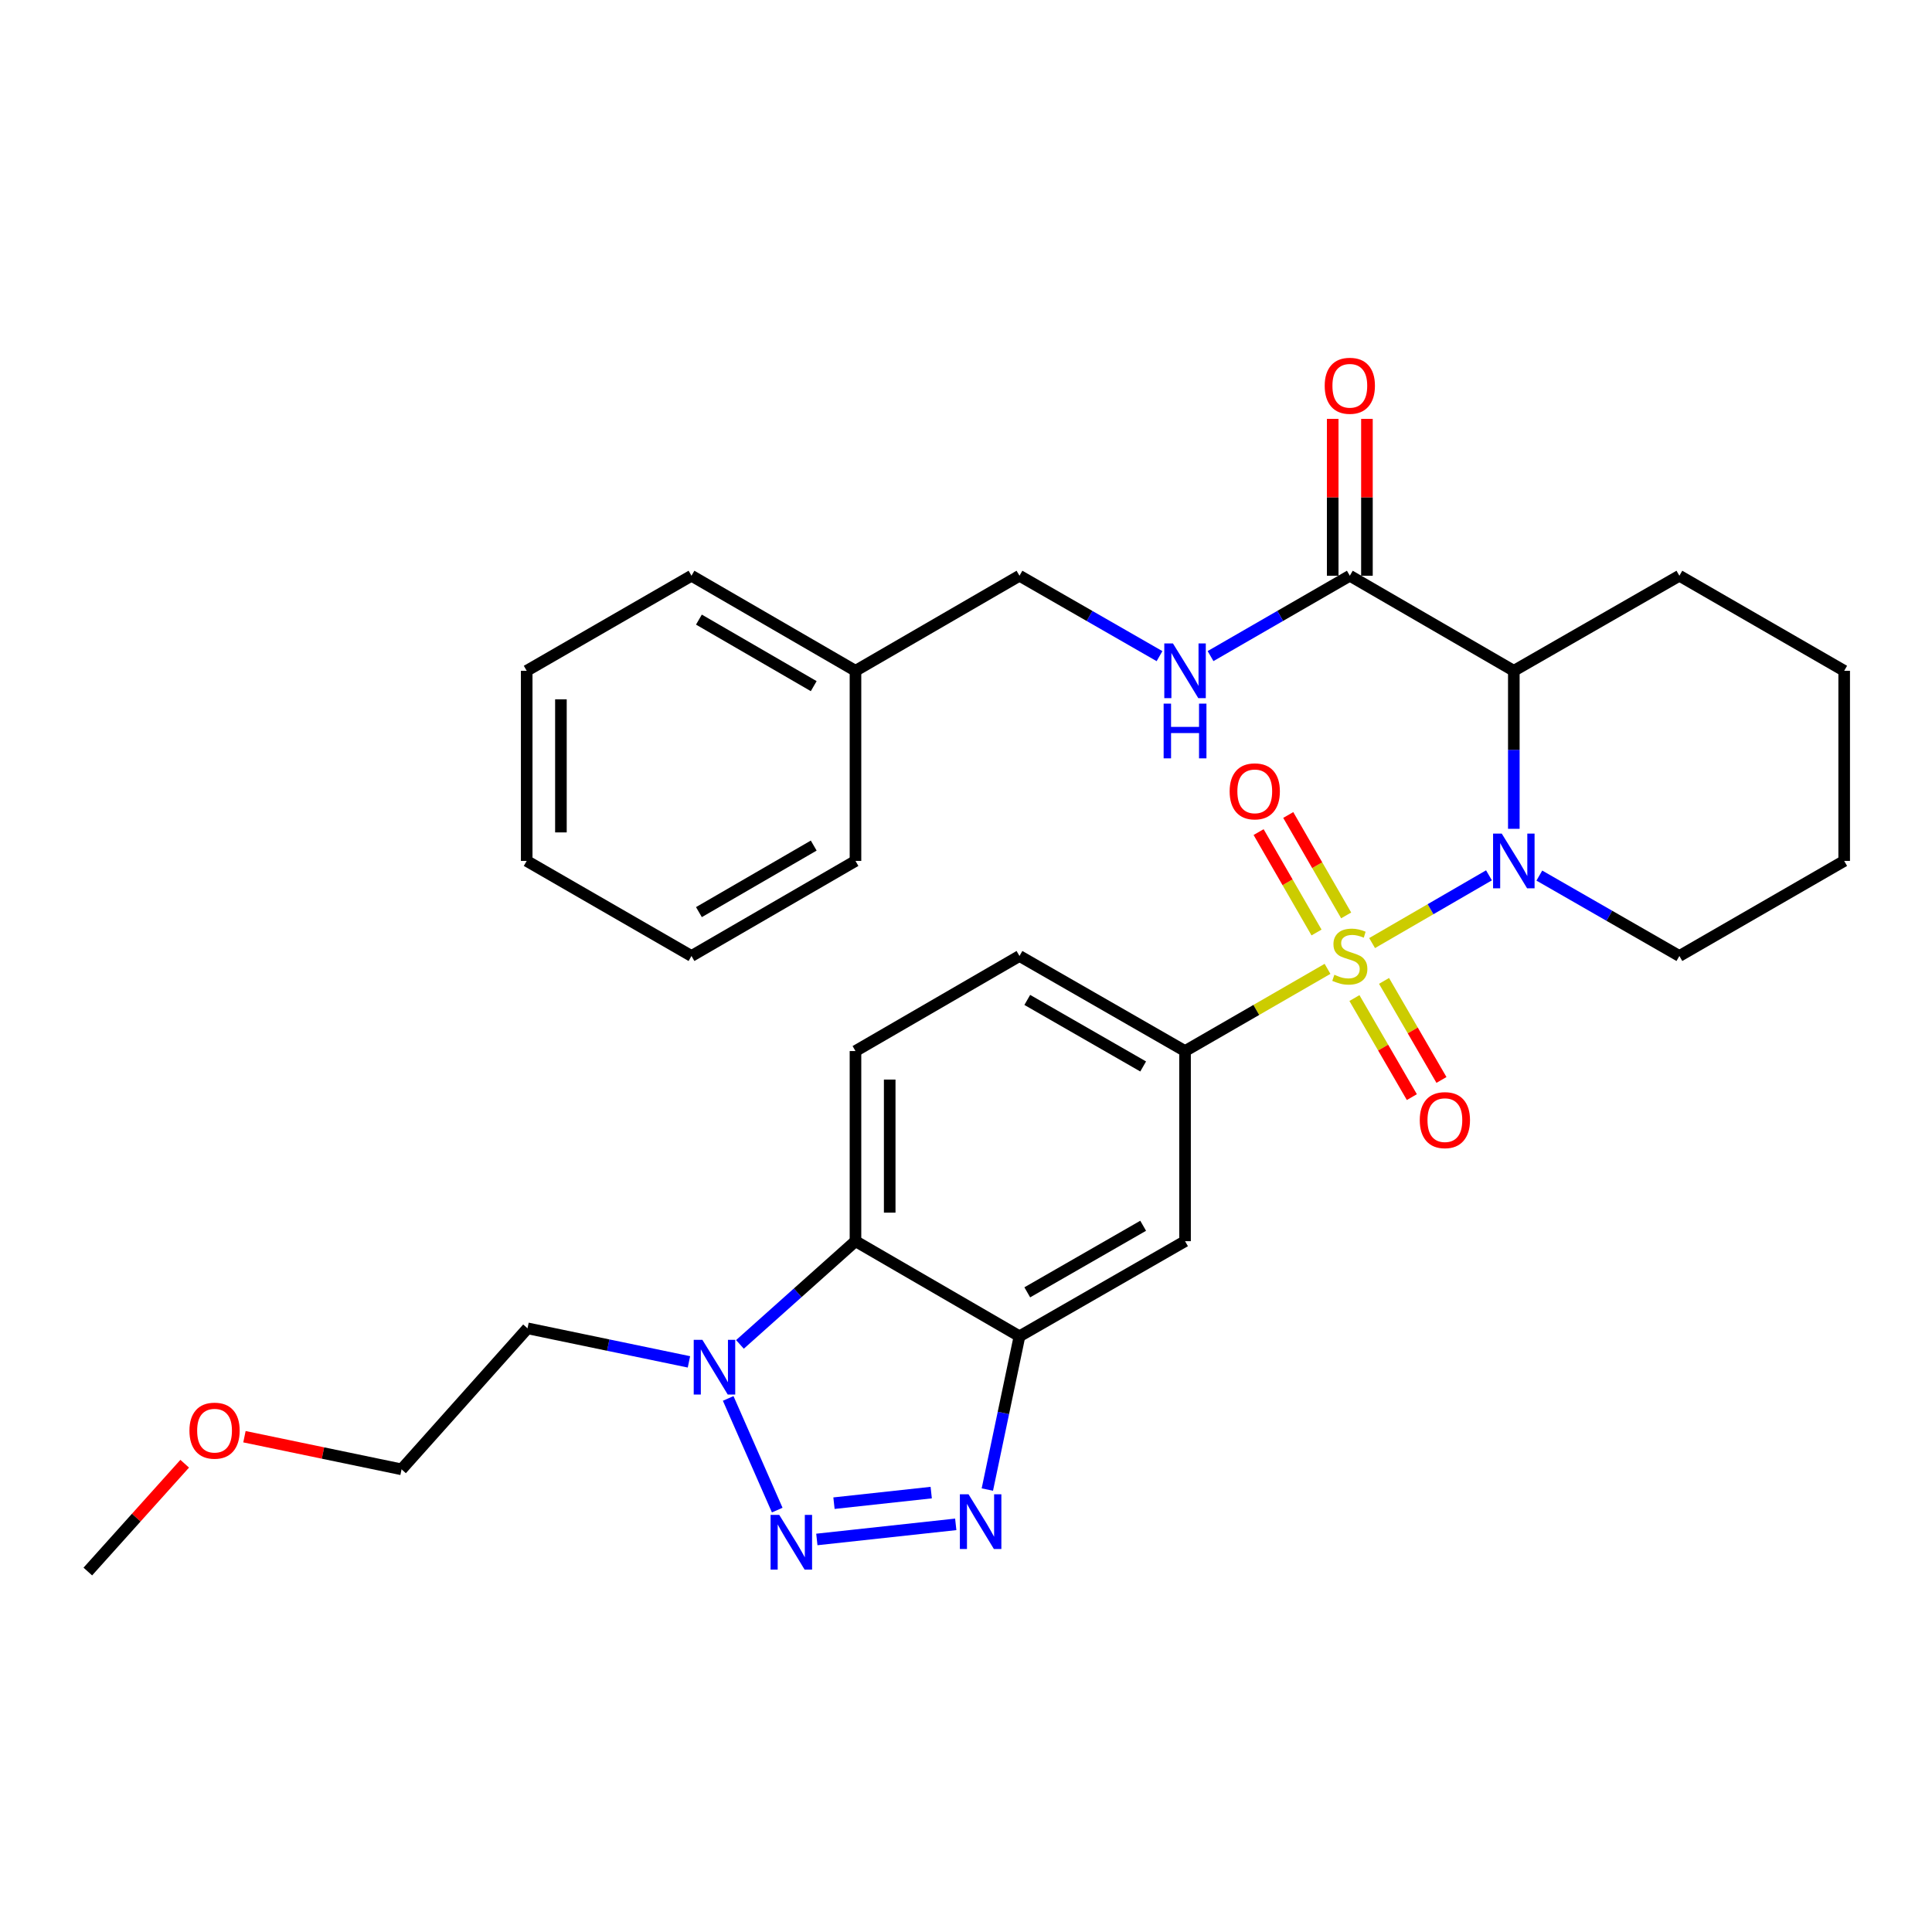 <?xml version='1.0' encoding='iso-8859-1'?>
<svg version='1.1' baseProfile='full'
              xmlns='http://www.w3.org/2000/svg'
                      xmlns:rdkit='http://www.rdkit.org/xml'
                      xmlns:xlink='http://www.w3.org/1999/xlink'
                  xml:space='preserve'
width='1000px' height='1000px' viewBox='0 0 1000 1000'>
<!-- END OF HEADER -->
<rect style='opacity:1.0;fill:#FFFFFF;stroke:none' width='1000' height='1000' x='0' y='0'> </rect>
<path class='bond-0' d='M 710.198,488.133 L 740.445,470.601' style='fill:none;fill-rule:evenodd;stroke:#CCCC00;stroke-width:6px;stroke-linecap:butt;stroke-linejoin:miter;stroke-opacity:1' />
<path class='bond-0' d='M 740.445,470.601 L 770.692,453.068' style='fill:none;fill-rule:evenodd;stroke:#0000FF;stroke-width:6px;stroke-linecap:butt;stroke-linejoin:miter;stroke-opacity:1' />
<path class='bond-6' d='M 687.124,501.477 L 650.25,522.749' style='fill:none;fill-rule:evenodd;stroke:#CCCC00;stroke-width:6px;stroke-linecap:butt;stroke-linejoin:miter;stroke-opacity:1' />
<path class='bond-6' d='M 650.25,522.749 L 613.376,544.022' style='fill:none;fill-rule:evenodd;stroke:#000000;stroke-width:6px;stroke-linecap:butt;stroke-linejoin:miter;stroke-opacity:1' />
<path class='bond-10' d='M 701.051,516.593 L 715.913,542.229' style='fill:none;fill-rule:evenodd;stroke:#CCCC00;stroke-width:6px;stroke-linecap:butt;stroke-linejoin:miter;stroke-opacity:1' />
<path class='bond-10' d='M 715.913,542.229 L 730.774,567.865' style='fill:none;fill-rule:evenodd;stroke:#FF0000;stroke-width:6px;stroke-linecap:butt;stroke-linejoin:miter;stroke-opacity:1' />
<path class='bond-10' d='M 716.376,507.709 L 731.237,533.345' style='fill:none;fill-rule:evenodd;stroke:#CCCC00;stroke-width:6px;stroke-linecap:butt;stroke-linejoin:miter;stroke-opacity:1' />
<path class='bond-10' d='M 731.237,533.345 L 746.099,558.981' style='fill:none;fill-rule:evenodd;stroke:#FF0000;stroke-width:6px;stroke-linecap:butt;stroke-linejoin:miter;stroke-opacity:1' />
<path class='bond-11' d='M 696.772,473.811 L 681.782,447.824' style='fill:none;fill-rule:evenodd;stroke:#CCCC00;stroke-width:6px;stroke-linecap:butt;stroke-linejoin:miter;stroke-opacity:1' />
<path class='bond-11' d='M 681.782,447.824 L 666.792,421.836' style='fill:none;fill-rule:evenodd;stroke:#FF0000;stroke-width:6px;stroke-linecap:butt;stroke-linejoin:miter;stroke-opacity:1' />
<path class='bond-11' d='M 681.429,482.662 L 666.438,456.674' style='fill:none;fill-rule:evenodd;stroke:#CCCC00;stroke-width:6px;stroke-linecap:butt;stroke-linejoin:miter;stroke-opacity:1' />
<path class='bond-11' d='M 666.438,456.674 L 651.448,430.687' style='fill:none;fill-rule:evenodd;stroke:#FF0000;stroke-width:6px;stroke-linecap:butt;stroke-linejoin:miter;stroke-opacity:1' />
<path class='bond-3' d='M 783.552,428.994 L 783.552,388.1' style='fill:none;fill-rule:evenodd;stroke:#0000FF;stroke-width:6px;stroke-linecap:butt;stroke-linejoin:miter;stroke-opacity:1' />
<path class='bond-3' d='M 783.552,388.1 L 783.552,347.207' style='fill:none;fill-rule:evenodd;stroke:#000000;stroke-width:6px;stroke-linecap:butt;stroke-linejoin:miter;stroke-opacity:1' />
<path class='bond-17' d='M 796.763,453.2 L 833.004,474.009' style='fill:none;fill-rule:evenodd;stroke:#0000FF;stroke-width:6px;stroke-linecap:butt;stroke-linejoin:miter;stroke-opacity:1' />
<path class='bond-17' d='M 833.004,474.009 L 869.246,494.818' style='fill:none;fill-rule:evenodd;stroke:#000000;stroke-width:6px;stroke-linecap:butt;stroke-linejoin:miter;stroke-opacity:1' />
<path class='bond-1' d='M 422.797,796.822 L 494.696,789.001' style='fill:none;fill-rule:evenodd;stroke:#0000FF;stroke-width:6px;stroke-linecap:butt;stroke-linejoin:miter;stroke-opacity:1' />
<path class='bond-1' d='M 431.666,778.04 L 481.995,772.565' style='fill:none;fill-rule:evenodd;stroke:#0000FF;stroke-width:6px;stroke-linecap:butt;stroke-linejoin:miter;stroke-opacity:1' />
<path class='bond-33' d='M 402.289,781.624 L 376.911,723.825' style='fill:none;fill-rule:evenodd;stroke:#0000FF;stroke-width:6px;stroke-linecap:butt;stroke-linejoin:miter;stroke-opacity:1' />
<path class='bond-2' d='M 511.05,770.99 L 519.366,731.322' style='fill:none;fill-rule:evenodd;stroke:#0000FF;stroke-width:6px;stroke-linecap:butt;stroke-linejoin:miter;stroke-opacity:1' />
<path class='bond-2' d='M 519.366,731.322 L 527.682,691.653' style='fill:none;fill-rule:evenodd;stroke:#000000;stroke-width:6px;stroke-linecap:butt;stroke-linejoin:miter;stroke-opacity:1' />
<path class='bond-8' d='M 783.552,347.207 L 698.666,298.003' style='fill:none;fill-rule:evenodd;stroke:#000000;stroke-width:6px;stroke-linecap:butt;stroke-linejoin:miter;stroke-opacity:1' />
<path class='bond-19' d='M 783.552,347.207 L 869.246,298.003' style='fill:none;fill-rule:evenodd;stroke:#000000;stroke-width:6px;stroke-linecap:butt;stroke-linejoin:miter;stroke-opacity:1' />
<path class='bond-4' d='M 527.682,691.653 L 613.376,642.43' style='fill:none;fill-rule:evenodd;stroke:#000000;stroke-width:6px;stroke-linecap:butt;stroke-linejoin:miter;stroke-opacity:1' />
<path class='bond-4' d='M 531.713,668.91 L 591.699,634.454' style='fill:none;fill-rule:evenodd;stroke:#000000;stroke-width:6px;stroke-linecap:butt;stroke-linejoin:miter;stroke-opacity:1' />
<path class='bond-31' d='M 527.682,691.653 L 442.796,642.43' style='fill:none;fill-rule:evenodd;stroke:#000000;stroke-width:6px;stroke-linecap:butt;stroke-linejoin:miter;stroke-opacity:1' />
<path class='bond-5' d='M 382.994,695.862 L 412.895,669.146' style='fill:none;fill-rule:evenodd;stroke:#0000FF;stroke-width:6px;stroke-linecap:butt;stroke-linejoin:miter;stroke-opacity:1' />
<path class='bond-5' d='M 412.895,669.146 L 442.796,642.43' style='fill:none;fill-rule:evenodd;stroke:#000000;stroke-width:6px;stroke-linecap:butt;stroke-linejoin:miter;stroke-opacity:1' />
<path class='bond-16' d='M 356.596,704.9 L 314.819,696.22' style='fill:none;fill-rule:evenodd;stroke:#0000FF;stroke-width:6px;stroke-linecap:butt;stroke-linejoin:miter;stroke-opacity:1' />
<path class='bond-16' d='M 314.819,696.22 L 273.042,687.54' style='fill:none;fill-rule:evenodd;stroke:#000000;stroke-width:6px;stroke-linecap:butt;stroke-linejoin:miter;stroke-opacity:1' />
<path class='bond-9' d='M 613.376,544.022 L 613.376,642.43' style='fill:none;fill-rule:evenodd;stroke:#000000;stroke-width:6px;stroke-linecap:butt;stroke-linejoin:miter;stroke-opacity:1' />
<path class='bond-14' d='M 613.376,544.022 L 527.682,494.818' style='fill:none;fill-rule:evenodd;stroke:#000000;stroke-width:6px;stroke-linecap:butt;stroke-linejoin:miter;stroke-opacity:1' />
<path class='bond-14' d='M 591.701,552.003 L 531.716,517.56' style='fill:none;fill-rule:evenodd;stroke:#000000;stroke-width:6px;stroke-linecap:butt;stroke-linejoin:miter;stroke-opacity:1' />
<path class='bond-7' d='M 442.796,642.43 L 442.796,544.022' style='fill:none;fill-rule:evenodd;stroke:#000000;stroke-width:6px;stroke-linecap:butt;stroke-linejoin:miter;stroke-opacity:1' />
<path class='bond-7' d='M 460.509,627.669 L 460.509,558.783' style='fill:none;fill-rule:evenodd;stroke:#000000;stroke-width:6px;stroke-linecap:butt;stroke-linejoin:miter;stroke-opacity:1' />
<path class='bond-13' d='M 698.666,298.003 L 662.621,318.797' style='fill:none;fill-rule:evenodd;stroke:#000000;stroke-width:6px;stroke-linecap:butt;stroke-linejoin:miter;stroke-opacity:1' />
<path class='bond-13' d='M 662.621,318.797 L 626.577,339.591' style='fill:none;fill-rule:evenodd;stroke:#0000FF;stroke-width:6px;stroke-linecap:butt;stroke-linejoin:miter;stroke-opacity:1' />
<path class='bond-15' d='M 707.522,298.003 L 707.522,257.409' style='fill:none;fill-rule:evenodd;stroke:#000000;stroke-width:6px;stroke-linecap:butt;stroke-linejoin:miter;stroke-opacity:1' />
<path class='bond-15' d='M 707.522,257.409 L 707.522,216.815' style='fill:none;fill-rule:evenodd;stroke:#FF0000;stroke-width:6px;stroke-linecap:butt;stroke-linejoin:miter;stroke-opacity:1' />
<path class='bond-15' d='M 689.809,298.003 L 689.809,257.409' style='fill:none;fill-rule:evenodd;stroke:#000000;stroke-width:6px;stroke-linecap:butt;stroke-linejoin:miter;stroke-opacity:1' />
<path class='bond-15' d='M 689.809,257.409 L 689.809,216.815' style='fill:none;fill-rule:evenodd;stroke:#FF0000;stroke-width:6px;stroke-linecap:butt;stroke-linejoin:miter;stroke-opacity:1' />
<path class='bond-12' d='M 442.796,544.022 L 527.682,494.818' style='fill:none;fill-rule:evenodd;stroke:#000000;stroke-width:6px;stroke-linecap:butt;stroke-linejoin:miter;stroke-opacity:1' />
<path class='bond-18' d='M 600.165,339.621 L 563.924,318.812' style='fill:none;fill-rule:evenodd;stroke:#0000FF;stroke-width:6px;stroke-linecap:butt;stroke-linejoin:miter;stroke-opacity:1' />
<path class='bond-18' d='M 563.924,318.812 L 527.682,298.003' style='fill:none;fill-rule:evenodd;stroke:#000000;stroke-width:6px;stroke-linecap:butt;stroke-linejoin:miter;stroke-opacity:1' />
<path class='bond-22' d='M 273.042,687.54 L 207.847,760.529' style='fill:none;fill-rule:evenodd;stroke:#000000;stroke-width:6px;stroke-linecap:butt;stroke-linejoin:miter;stroke-opacity:1' />
<path class='bond-26' d='M 869.246,494.818 L 954.545,445.614' style='fill:none;fill-rule:evenodd;stroke:#000000;stroke-width:6px;stroke-linecap:butt;stroke-linejoin:miter;stroke-opacity:1' />
<path class='bond-20' d='M 527.682,298.003 L 442.796,347.207' style='fill:none;fill-rule:evenodd;stroke:#000000;stroke-width:6px;stroke-linecap:butt;stroke-linejoin:miter;stroke-opacity:1' />
<path class='bond-32' d='M 869.246,298.003 L 954.545,347.207' style='fill:none;fill-rule:evenodd;stroke:#000000;stroke-width:6px;stroke-linecap:butt;stroke-linejoin:miter;stroke-opacity:1' />
<path class='bond-23' d='M 442.796,347.207 L 357.909,298.003' style='fill:none;fill-rule:evenodd;stroke:#000000;stroke-width:6px;stroke-linecap:butt;stroke-linejoin:miter;stroke-opacity:1' />
<path class='bond-23' d='M 421.18,355.151 L 361.759,320.708' style='fill:none;fill-rule:evenodd;stroke:#000000;stroke-width:6px;stroke-linecap:butt;stroke-linejoin:miter;stroke-opacity:1' />
<path class='bond-24' d='M 442.796,347.207 L 442.796,445.614' style='fill:none;fill-rule:evenodd;stroke:#000000;stroke-width:6px;stroke-linecap:butt;stroke-linejoin:miter;stroke-opacity:1' />
<path class='bond-21' d='M 126.525,743.638 L 167.186,752.083' style='fill:none;fill-rule:evenodd;stroke:#FF0000;stroke-width:6px;stroke-linecap:butt;stroke-linejoin:miter;stroke-opacity:1' />
<path class='bond-21' d='M 167.186,752.083 L 207.847,760.529' style='fill:none;fill-rule:evenodd;stroke:#000000;stroke-width:6px;stroke-linecap:butt;stroke-linejoin:miter;stroke-opacity:1' />
<path class='bond-25' d='M 95.6,757.621 L 70.527,785.522' style='fill:none;fill-rule:evenodd;stroke:#FF0000;stroke-width:6px;stroke-linecap:butt;stroke-linejoin:miter;stroke-opacity:1' />
<path class='bond-25' d='M 70.527,785.522 L 45.455,813.423' style='fill:none;fill-rule:evenodd;stroke:#000000;stroke-width:6px;stroke-linecap:butt;stroke-linejoin:miter;stroke-opacity:1' />
<path class='bond-28' d='M 357.909,298.003 L 272.619,347.207' style='fill:none;fill-rule:evenodd;stroke:#000000;stroke-width:6px;stroke-linecap:butt;stroke-linejoin:miter;stroke-opacity:1' />
<path class='bond-29' d='M 442.796,445.614 L 357.909,494.818' style='fill:none;fill-rule:evenodd;stroke:#000000;stroke-width:6px;stroke-linecap:butt;stroke-linejoin:miter;stroke-opacity:1' />
<path class='bond-29' d='M 421.18,437.67 L 361.759,472.113' style='fill:none;fill-rule:evenodd;stroke:#000000;stroke-width:6px;stroke-linecap:butt;stroke-linejoin:miter;stroke-opacity:1' />
<path class='bond-27' d='M 954.545,445.614 L 954.545,347.207' style='fill:none;fill-rule:evenodd;stroke:#000000;stroke-width:6px;stroke-linecap:butt;stroke-linejoin:miter;stroke-opacity:1' />
<path class='bond-34' d='M 272.619,347.207 L 272.619,445.614' style='fill:none;fill-rule:evenodd;stroke:#000000;stroke-width:6px;stroke-linecap:butt;stroke-linejoin:miter;stroke-opacity:1' />
<path class='bond-34' d='M 290.332,361.968 L 290.332,430.853' style='fill:none;fill-rule:evenodd;stroke:#000000;stroke-width:6px;stroke-linecap:butt;stroke-linejoin:miter;stroke-opacity:1' />
<path class='bond-30' d='M 357.909,494.818 L 272.619,445.614' style='fill:none;fill-rule:evenodd;stroke:#000000;stroke-width:6px;stroke-linecap:butt;stroke-linejoin:miter;stroke-opacity:1' />
<path  class='atom-0' d='M 690.666 504.538
Q 690.986 504.658, 692.306 505.218
Q 693.626 505.778, 695.066 506.138
Q 696.546 506.458, 697.986 506.458
Q 700.666 506.458, 702.226 505.178
Q 703.786 503.858, 703.786 501.578
Q 703.786 500.018, 702.986 499.058
Q 702.226 498.098, 701.026 497.578
Q 699.826 497.058, 697.826 496.458
Q 695.306 495.698, 693.786 494.978
Q 692.306 494.258, 691.226 492.738
Q 690.186 491.218, 690.186 488.658
Q 690.186 485.098, 692.586 482.898
Q 695.026 480.698, 699.826 480.698
Q 703.106 480.698, 706.826 482.258
L 705.906 485.338
Q 702.506 483.938, 699.946 483.938
Q 697.186 483.938, 695.666 485.098
Q 694.146 486.218, 694.186 488.178
Q 694.186 489.698, 694.946 490.618
Q 695.746 491.538, 696.866 492.058
Q 698.026 492.578, 699.946 493.178
Q 702.506 493.978, 704.026 494.778
Q 705.546 495.578, 706.626 497.218
Q 707.746 498.818, 707.746 501.578
Q 707.746 505.498, 705.106 507.618
Q 702.506 509.698, 698.146 509.698
Q 695.626 509.698, 693.706 509.138
Q 691.826 508.618, 689.586 507.698
L 690.666 504.538
' fill='#CCCC00'/>
<path  class='atom-1' d='M 777.292 431.454
L 786.572 446.454
Q 787.492 447.934, 788.972 450.614
Q 790.452 453.294, 790.532 453.454
L 790.532 431.454
L 794.292 431.454
L 794.292 459.774
L 790.412 459.774
L 780.452 443.374
Q 779.292 441.454, 778.052 439.254
Q 776.852 437.054, 776.492 436.374
L 776.492 459.774
L 772.812 459.774
L 772.812 431.454
L 777.292 431.454
' fill='#0000FF'/>
<path  class='atom-2' d='M 403.333 784.099
L 412.613 799.099
Q 413.533 800.579, 415.013 803.259
Q 416.493 805.939, 416.573 806.099
L 416.573 784.099
L 420.333 784.099
L 420.333 812.419
L 416.453 812.419
L 406.493 796.019
Q 405.333 794.099, 404.093 791.899
Q 402.893 789.699, 402.533 789.019
L 402.533 812.419
L 398.853 812.419
L 398.853 784.099
L 403.333 784.099
' fill='#0000FF'/>
<path  class='atom-3' d='M 501.308 773.441
L 510.588 788.441
Q 511.508 789.921, 512.988 792.601
Q 514.468 795.281, 514.548 795.441
L 514.548 773.441
L 518.308 773.441
L 518.308 801.761
L 514.428 801.761
L 504.468 785.361
Q 503.308 783.441, 502.068 781.241
Q 500.868 779.041, 500.508 778.361
L 500.508 801.761
L 496.828 801.761
L 496.828 773.441
L 501.308 773.441
' fill='#0000FF'/>
<path  class='atom-6' d='M 363.547 693.485
L 372.827 708.485
Q 373.747 709.965, 375.227 712.645
Q 376.707 715.325, 376.787 715.485
L 376.787 693.485
L 380.547 693.485
L 380.547 721.805
L 376.667 721.805
L 366.707 705.405
Q 365.547 703.485, 364.307 701.285
Q 363.107 699.085, 362.747 698.405
L 362.747 721.805
L 359.067 721.805
L 359.067 693.485
L 363.547 693.485
' fill='#0000FF'/>
<path  class='atom-11' d='M 734.869 579.775
Q 734.869 572.975, 738.229 569.175
Q 741.589 565.375, 747.869 565.375
Q 754.149 565.375, 757.509 569.175
Q 760.869 572.975, 760.869 579.775
Q 760.869 586.655, 757.469 590.575
Q 754.069 594.455, 747.869 594.455
Q 741.629 594.455, 738.229 590.575
Q 734.869 586.695, 734.869 579.775
M 747.869 591.255
Q 752.189 591.255, 754.509 588.375
Q 756.869 585.455, 756.869 579.775
Q 756.869 574.215, 754.509 571.415
Q 752.189 568.575, 747.869 568.575
Q 743.549 568.575, 741.189 571.375
Q 738.869 574.175, 738.869 579.775
Q 738.869 585.495, 741.189 588.375
Q 743.549 591.255, 747.869 591.255
' fill='#FF0000'/>
<path  class='atom-12' d='M 636.462 409.598
Q 636.462 402.798, 639.822 398.998
Q 643.182 395.198, 649.462 395.198
Q 655.742 395.198, 659.102 398.998
Q 662.462 402.798, 662.462 409.598
Q 662.462 416.478, 659.062 420.398
Q 655.662 424.278, 649.462 424.278
Q 643.222 424.278, 639.822 420.398
Q 636.462 416.518, 636.462 409.598
M 649.462 421.078
Q 653.782 421.078, 656.102 418.198
Q 658.462 415.278, 658.462 409.598
Q 658.462 404.038, 656.102 401.238
Q 653.782 398.398, 649.462 398.398
Q 645.142 398.398, 642.782 401.198
Q 640.462 403.998, 640.462 409.598
Q 640.462 415.318, 642.782 418.198
Q 645.142 421.078, 649.462 421.078
' fill='#FF0000'/>
<path  class='atom-14' d='M 607.116 333.047
L 616.396 348.047
Q 617.316 349.527, 618.796 352.207
Q 620.276 354.887, 620.356 355.047
L 620.356 333.047
L 624.116 333.047
L 624.116 361.367
L 620.236 361.367
L 610.276 344.967
Q 609.116 343.047, 607.876 340.847
Q 606.676 338.647, 606.316 337.967
L 606.316 361.367
L 602.636 361.367
L 602.636 333.047
L 607.116 333.047
' fill='#0000FF'/>
<path  class='atom-14' d='M 602.296 364.199
L 606.136 364.199
L 606.136 376.239
L 620.616 376.239
L 620.616 364.199
L 624.456 364.199
L 624.456 392.519
L 620.616 392.519
L 620.616 379.439
L 606.136 379.439
L 606.136 392.519
L 602.296 392.519
L 602.296 364.199
' fill='#0000FF'/>
<path  class='atom-16' d='M 685.666 199.675
Q 685.666 192.875, 689.026 189.075
Q 692.386 185.275, 698.666 185.275
Q 704.946 185.275, 708.306 189.075
Q 711.666 192.875, 711.666 199.675
Q 711.666 206.555, 708.266 210.475
Q 704.866 214.355, 698.666 214.355
Q 692.426 214.355, 689.026 210.475
Q 685.666 206.595, 685.666 199.675
M 698.666 211.155
Q 702.986 211.155, 705.306 208.275
Q 707.666 205.355, 707.666 199.675
Q 707.666 194.115, 705.306 191.315
Q 702.986 188.475, 698.666 188.475
Q 694.346 188.475, 691.986 191.275
Q 689.666 194.075, 689.666 199.675
Q 689.666 205.395, 691.986 208.275
Q 694.346 211.155, 698.666 211.155
' fill='#FF0000'/>
<path  class='atom-22' d='M 98.053 740.504
Q 98.053 733.704, 101.413 729.904
Q 104.773 726.104, 111.053 726.104
Q 117.333 726.104, 120.693 729.904
Q 124.053 733.704, 124.053 740.504
Q 124.053 747.384, 120.653 751.304
Q 117.253 755.184, 111.053 755.184
Q 104.813 755.184, 101.413 751.304
Q 98.053 747.424, 98.053 740.504
M 111.053 751.984
Q 115.373 751.984, 117.693 749.104
Q 120.053 746.184, 120.053 740.504
Q 120.053 734.944, 117.693 732.144
Q 115.373 729.304, 111.053 729.304
Q 106.733 729.304, 104.373 732.104
Q 102.053 734.904, 102.053 740.504
Q 102.053 746.224, 104.373 749.104
Q 106.733 751.984, 111.053 751.984
' fill='#FF0000'/>
</svg>
